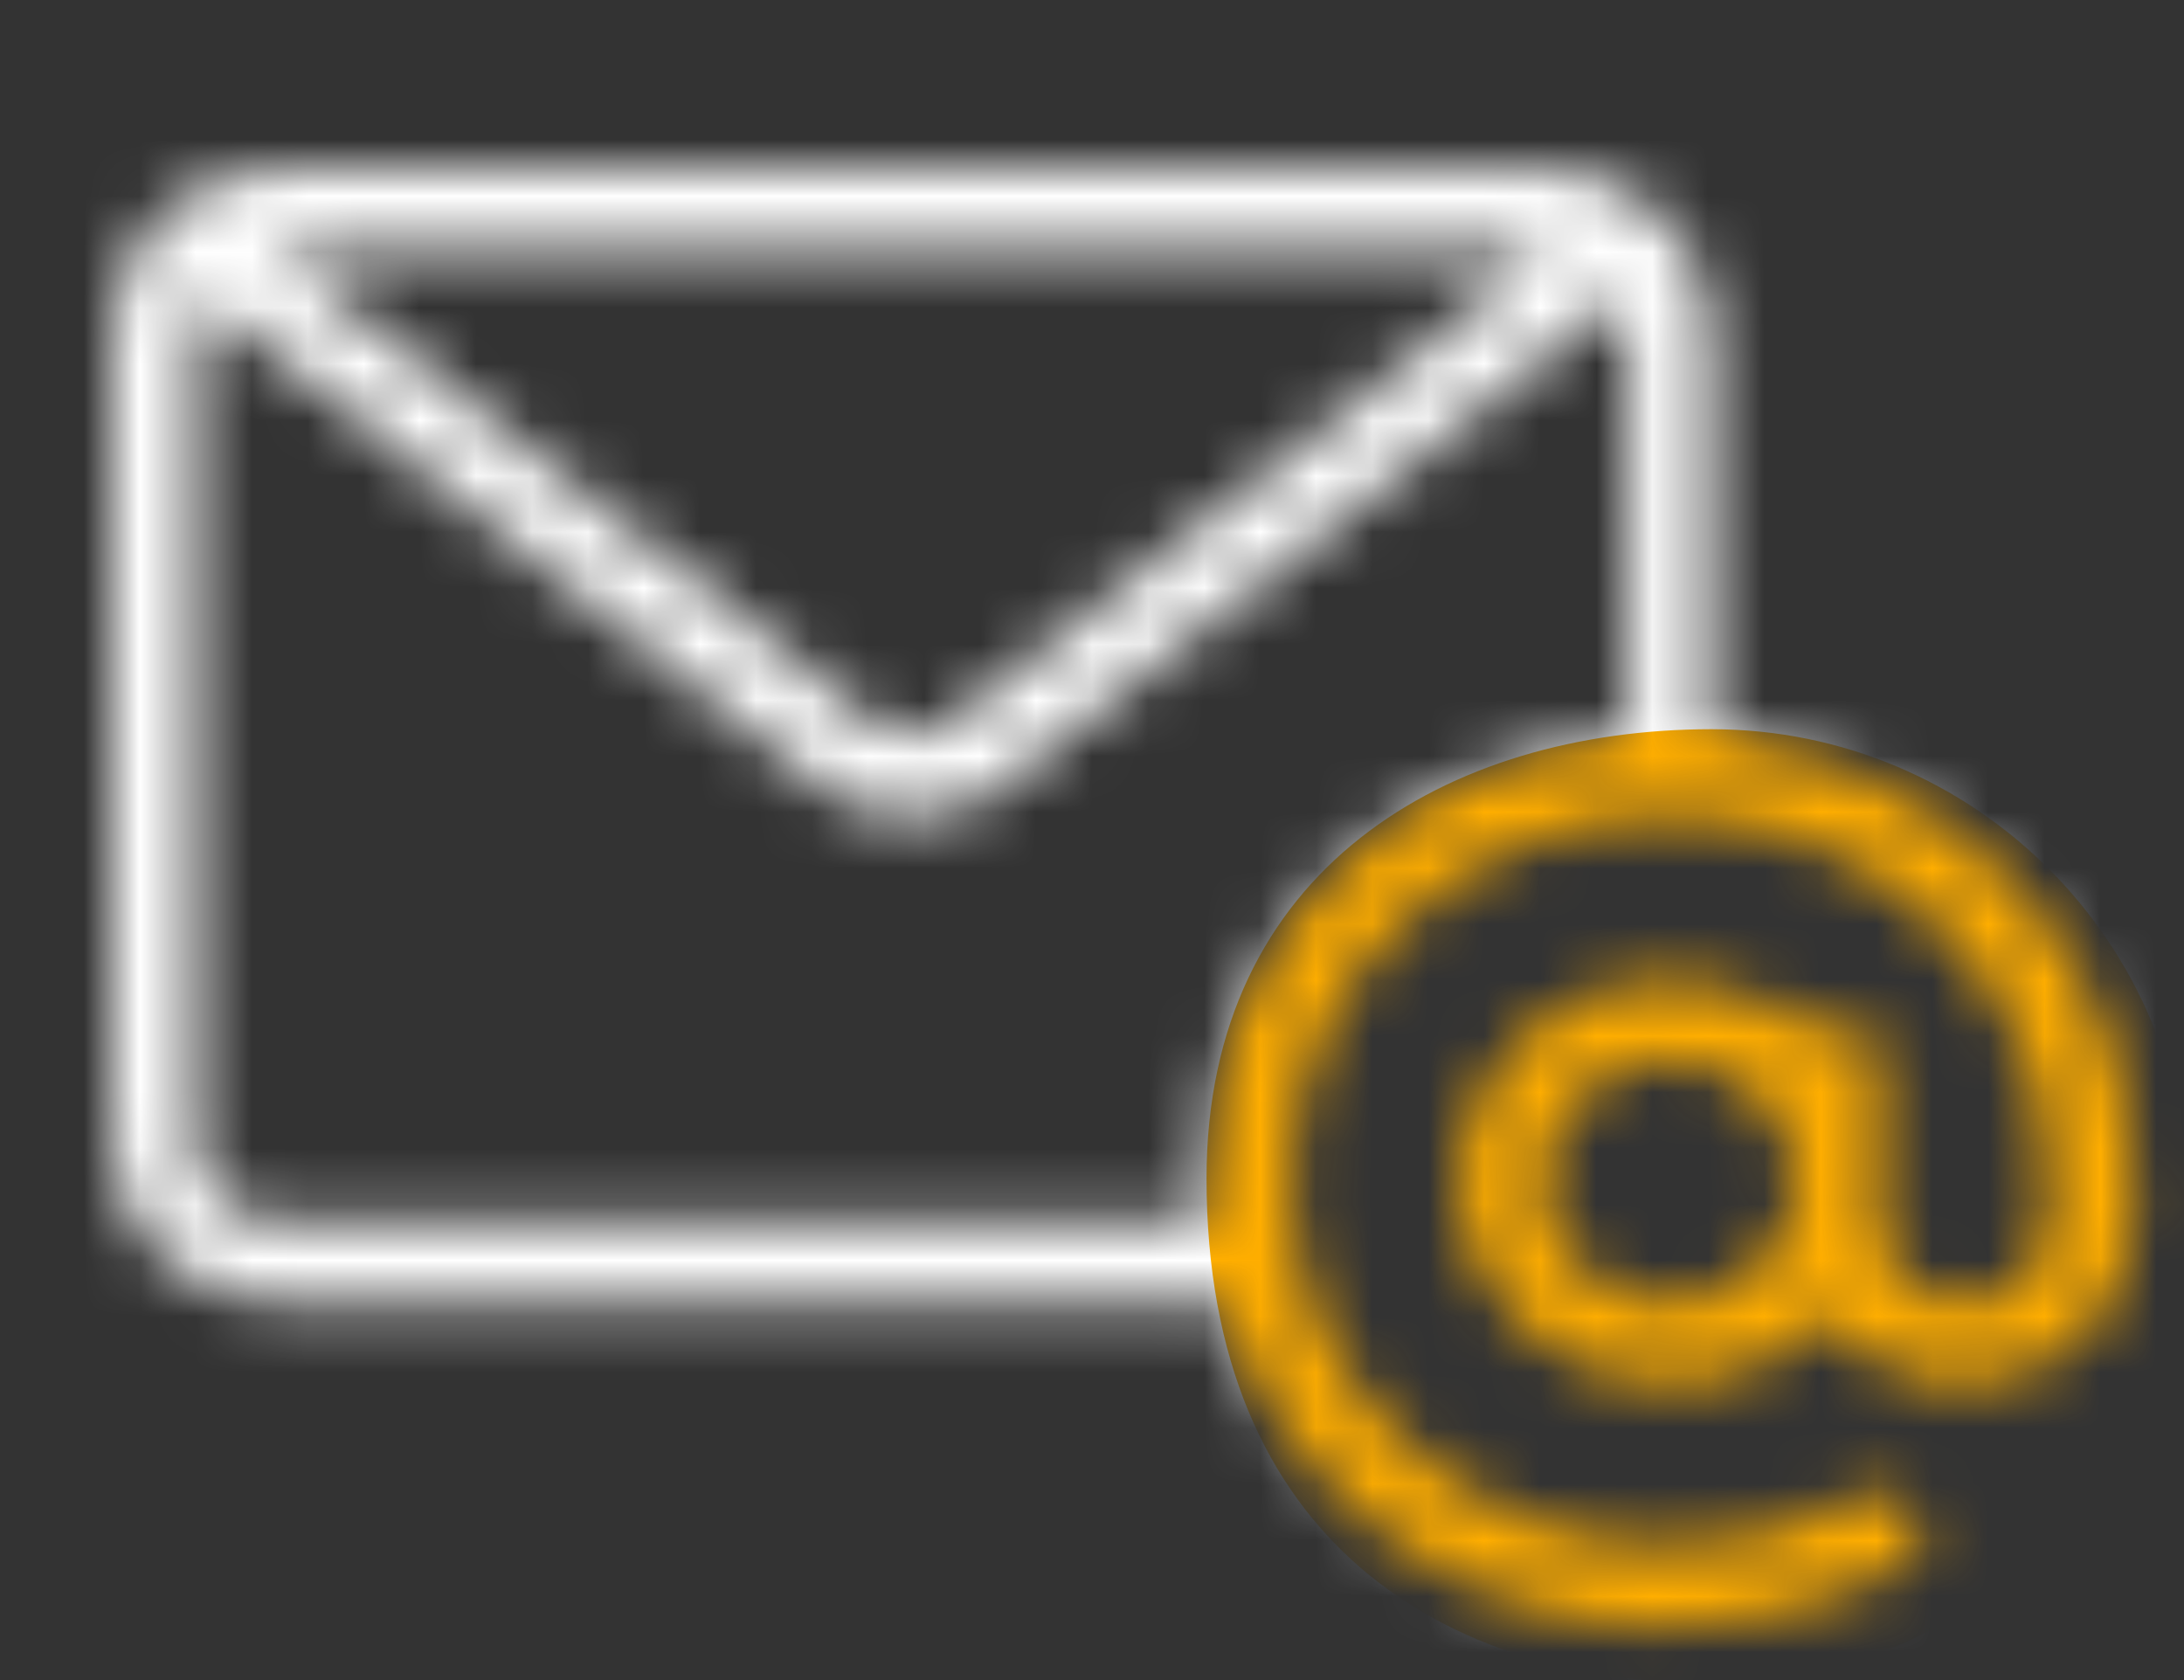 <svg width="39" height="30" viewBox="0 0 39 30" fill="none" xmlns="http://www.w3.org/2000/svg">
<rect x="0" y="0" width="39" height="30" fill="#333333" stroke="none"/>
<mask id="mask0_1001_3183" style="mask-type:alpha" maskUnits="userSpaceOnUse" x="2" y="3" width="37" height="27">
<path d="M30.561 13.169V5.895C30.561 4.298 29.213 3 27.554 3H5.006C3.348 3 2 4.298 2 5.895V20.37C2 21.967 3.348 23.265 5.006 23.265H21.862C22.847 26.602 26.033 29.056 29.809 29.056C31.263 29.056 32.692 28.687 33.944 27.99C34.303 27.79 34.426 27.347 34.218 27.001C34.01 26.655 33.55 26.535 33.191 26.737C32.167 27.307 30.998 27.608 29.809 27.608C26.079 27.608 23.045 24.686 23.045 21.094C23.045 17.502 26.079 14.58 29.809 14.58C33.539 14.58 36.574 17.502 36.574 21.094V21.818C36.574 22.616 35.899 23.265 35.071 23.265C34.242 23.265 33.567 22.616 33.567 21.818V18.923C33.567 18.523 33.231 18.199 32.816 18.199C32.614 18.199 32.432 18.278 32.297 18.403C31.633 17.833 30.767 17.475 29.809 17.475C27.737 17.475 26.051 19.099 26.051 21.094C26.051 23.09 27.737 24.713 29.809 24.713C30.929 24.713 31.925 24.229 32.614 23.478C33.159 24.223 34.055 24.713 35.071 24.713C36.729 24.713 38.077 23.415 38.077 21.818V21.094C38.077 16.948 34.768 13.537 30.561 13.169ZM5.006 4.448H27.555C27.586 4.448 27.612 4.463 27.643 4.465L16.898 12.957C16.516 13.189 15.962 13.141 15.713 12.994L4.919 4.465C4.949 4.463 4.975 4.448 5.006 4.448ZM29.058 13.169C24.85 13.537 21.542 16.948 21.542 21.094C21.542 21.338 21.557 21.579 21.58 21.818H5.006C4.178 21.818 3.503 21.169 3.503 20.37V5.895C3.503 5.69 3.55 5.497 3.63 5.32L14.826 14.161C15.263 14.435 15.766 14.58 16.281 14.58C16.775 14.58 17.259 14.446 17.685 14.192C17.727 14.17 17.768 14.144 17.806 14.113L28.93 5.32C29.011 5.497 29.058 5.69 29.058 5.895L29.058 13.169ZM29.809 23.265C28.566 23.265 27.555 22.291 27.555 21.094C27.555 19.897 28.566 18.923 29.809 18.923C31.053 18.923 32.064 19.897 32.064 21.094C32.064 22.291 31.053 23.265 29.809 23.265Z" fill="black"/>
</mask>
<g mask="url(#mask0_1001_3183)">
<path d="M38.96 1.24H1.123V35.557H38.96V1.24Z" fill="white"/>
<path d="M39.082 21.54C39.082 26.244 35.269 30.058 30.564 30.058C25.86 30.058 21.545 27.552 21.545 21.039C21.545 15.527 25.86 13.021 30.564 13.021C35.269 13.021 39.082 16.835 39.082 21.54Z" fill="#FFAE00"/>
</g>
</svg>
